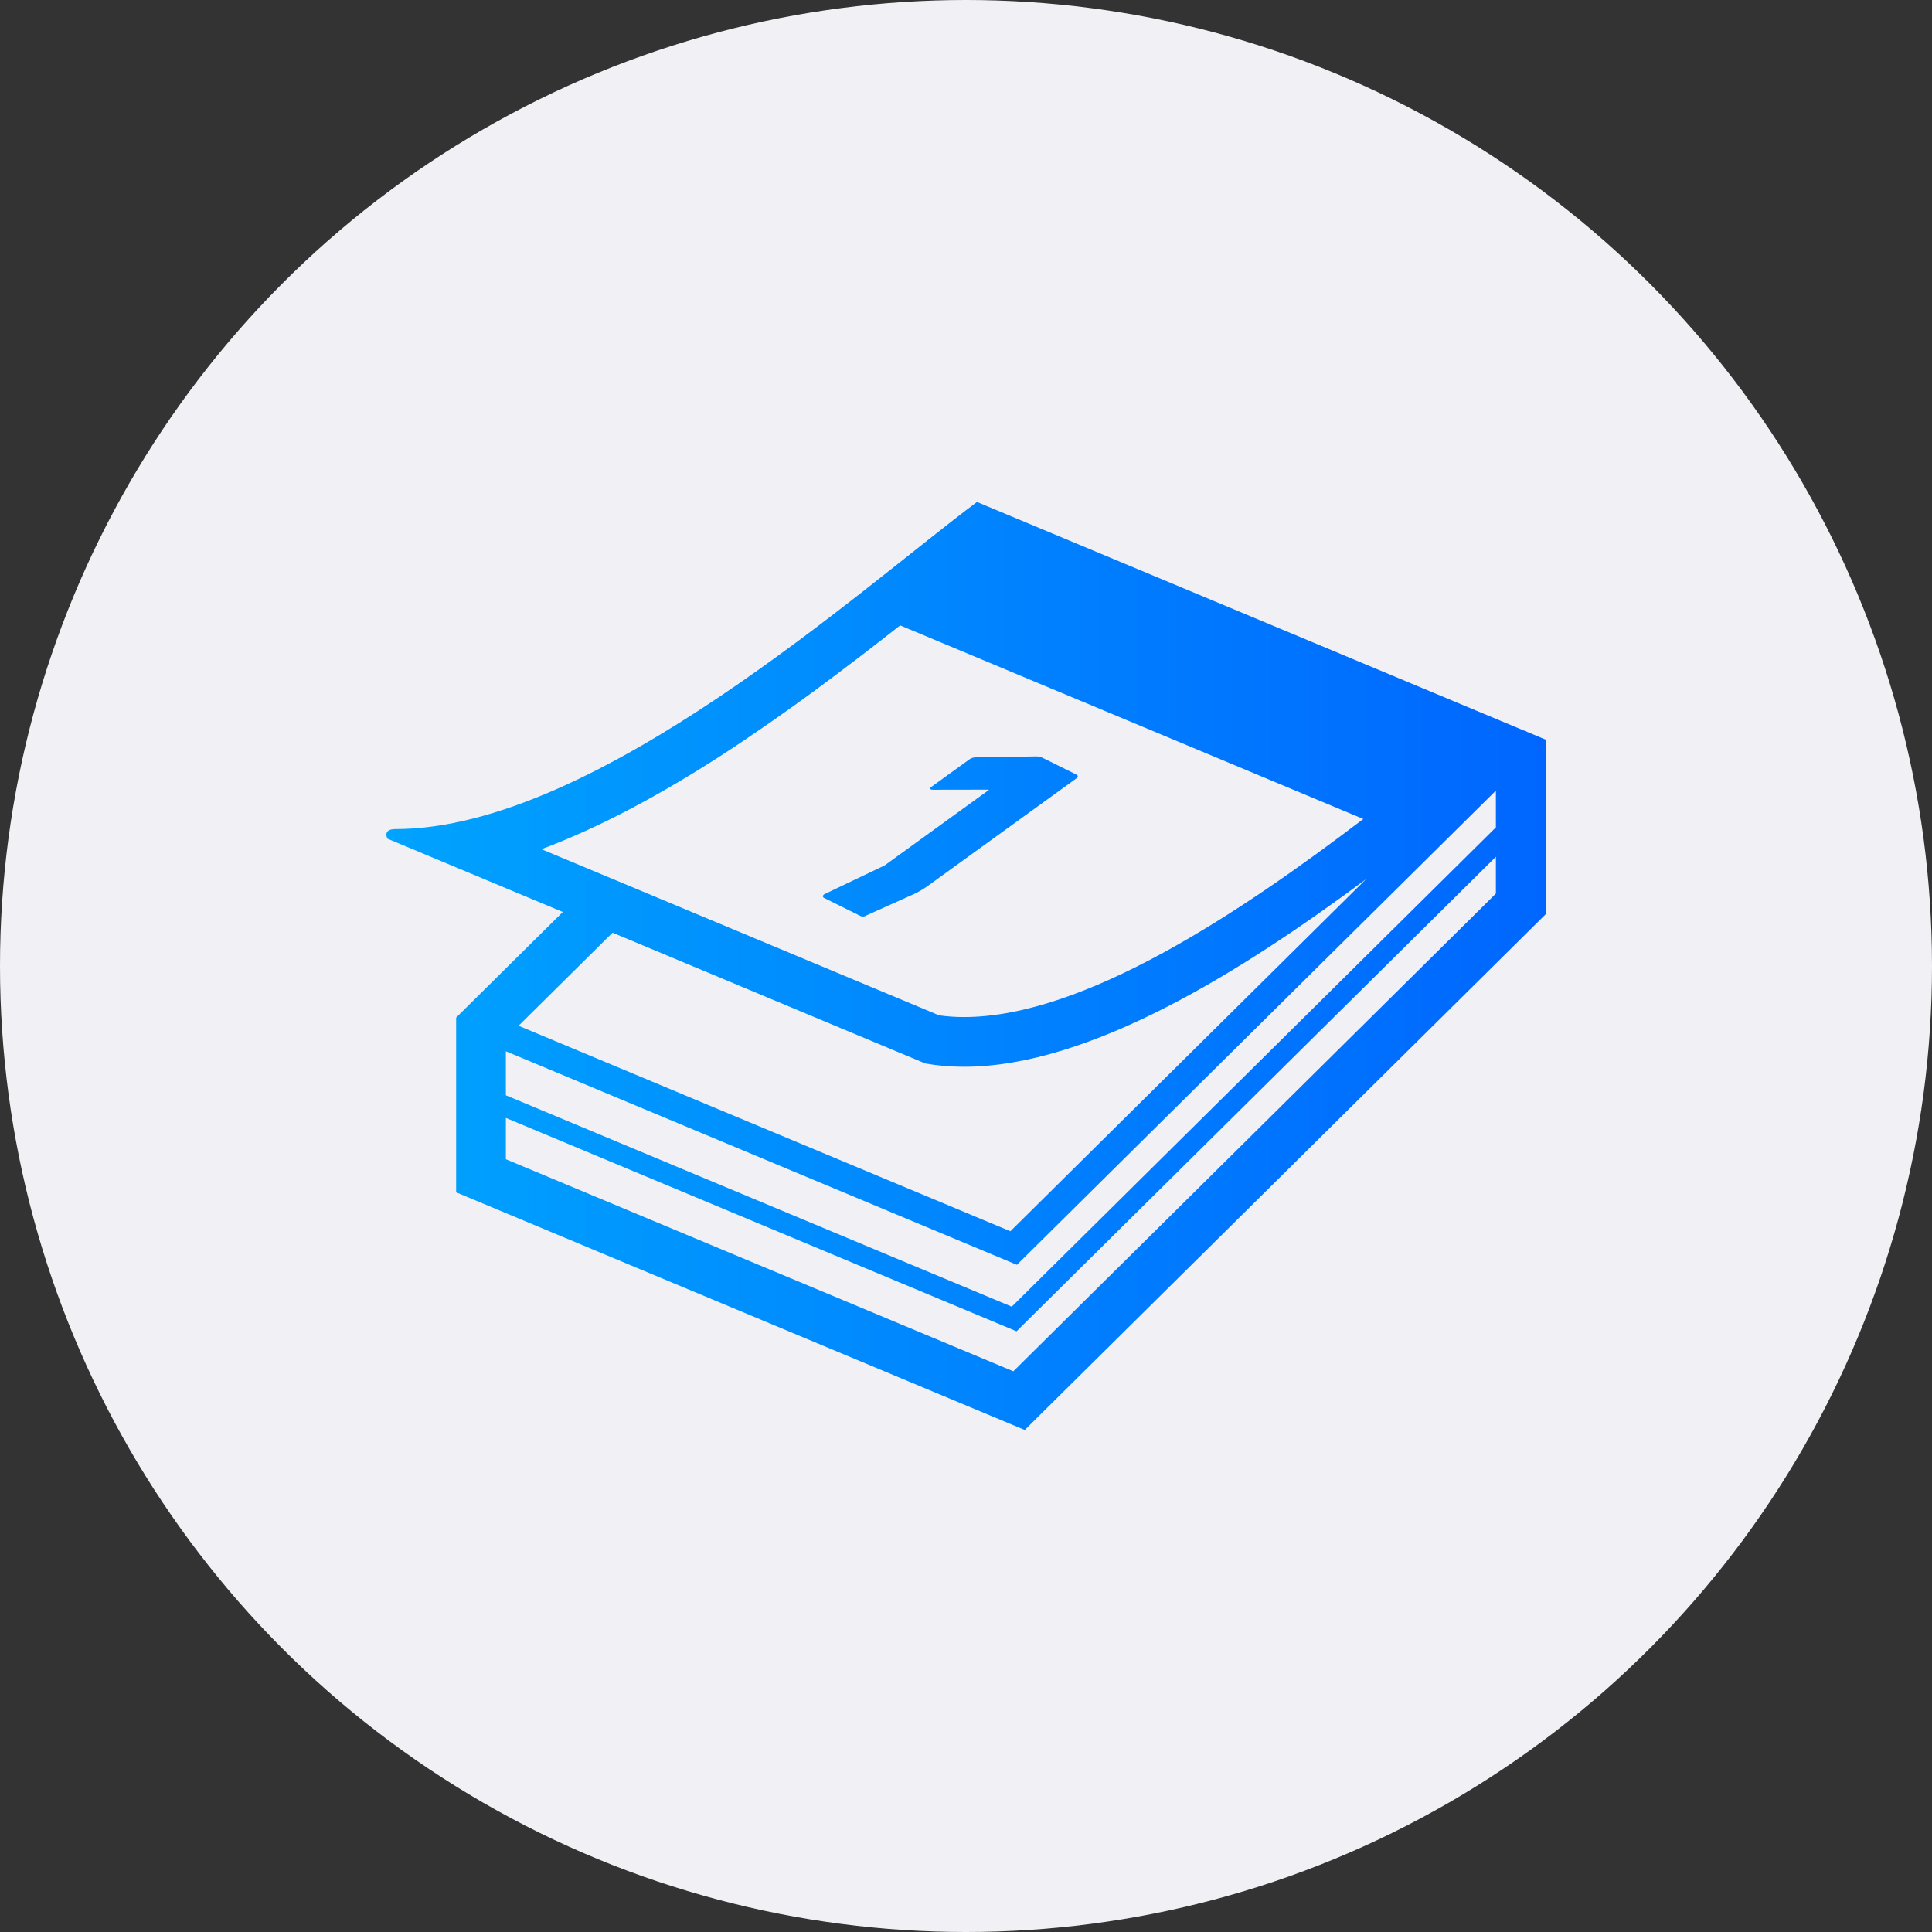<svg width="60" height="60" viewBox="0 0 60 60" fill="none" xmlns="http://www.w3.org/2000/svg">
<rect x="0" y="0" width="60" height="60" fill="#333333" stroke="none"/>
<circle cx="30" cy="30" r="30" fill="#F1F1F5"/>
<path d="M30.341 15.589C26.825 18.203 18.511 25.748 12.278 25.748C11.868 25.748 12.033 26.046 12.033 26.046L17.479 28.323L14.166 31.602V37.029L31.825 44.409L48 28.395V22.969L30.341 15.589ZM16.815 26.373C18.686 25.674 20.569 24.639 22.374 23.477C22.825 23.186 23.27 22.885 23.709 22.581C23.806 22.515 23.902 22.449 23.998 22.381C24.424 22.084 24.844 21.783 25.256 21.481C25.303 21.446 25.349 21.412 25.397 21.376C25.797 21.082 26.187 20.787 26.57 20.495C26.622 20.456 26.673 20.417 26.724 20.378C27.147 20.053 27.557 19.735 27.955 19.422L42.339 25.434C38.547 28.321 33.674 31.585 29.937 31.585C29.67 31.585 29.41 31.567 29.163 31.532L16.815 26.373ZM19.023 28.966L28.737 33.027C29.127 33.096 29.527 33.129 29.937 33.129C33.846 33.129 38.574 30.161 42.423 27.304L31.378 38.238L16.105 31.856L19.023 28.966ZM46.456 27.751L31.47 42.587L15.71 36.001V34.718L31.57 41.345L46.456 26.608V27.751ZM46.456 25.695L31.421 40.58L15.71 34.015V32.648L31.581 39.28L46.456 24.553V25.695Z" fill="url(#paint0_linear_1397_1624)"/>
<path d="M26.725 28.448C26.781 28.476 26.857 28.468 26.914 28.426L28.348 27.782C28.512 27.709 28.667 27.619 28.812 27.514L33.43 24.172C33.486 24.131 33.487 24.085 33.43 24.056L32.377 23.534C32.311 23.501 32.235 23.486 32.151 23.491L30.302 23.52C30.218 23.524 30.161 23.542 30.104 23.584L28.93 24.433C28.854 24.488 28.882 24.525 28.976 24.526L30.693 24.523L30.711 24.532L27.472 26.877L25.596 27.773C25.54 27.814 25.54 27.86 25.596 27.888L26.725 28.448Z" fill="url(#paint1_linear_1397_1624)"/>
<defs>
<linearGradient id="paint0_linear_1397_1624" x1="12" y1="29.999" x2="48" y2="29.999" gradientUnits="userSpaceOnUse">
<stop stop-color="#00A3FE"/>
<stop offset="1" stop-color="#0066FF"/>
</linearGradient>
<linearGradient id="paint1_linear_1397_1624" x1="12" y1="29.999" x2="48" y2="29.999" gradientUnits="userSpaceOnUse">
<stop stop-color="#00A3FE"/>
<stop offset="1" stop-color="#0066FF"/>
</linearGradient>
</defs>
</svg>
